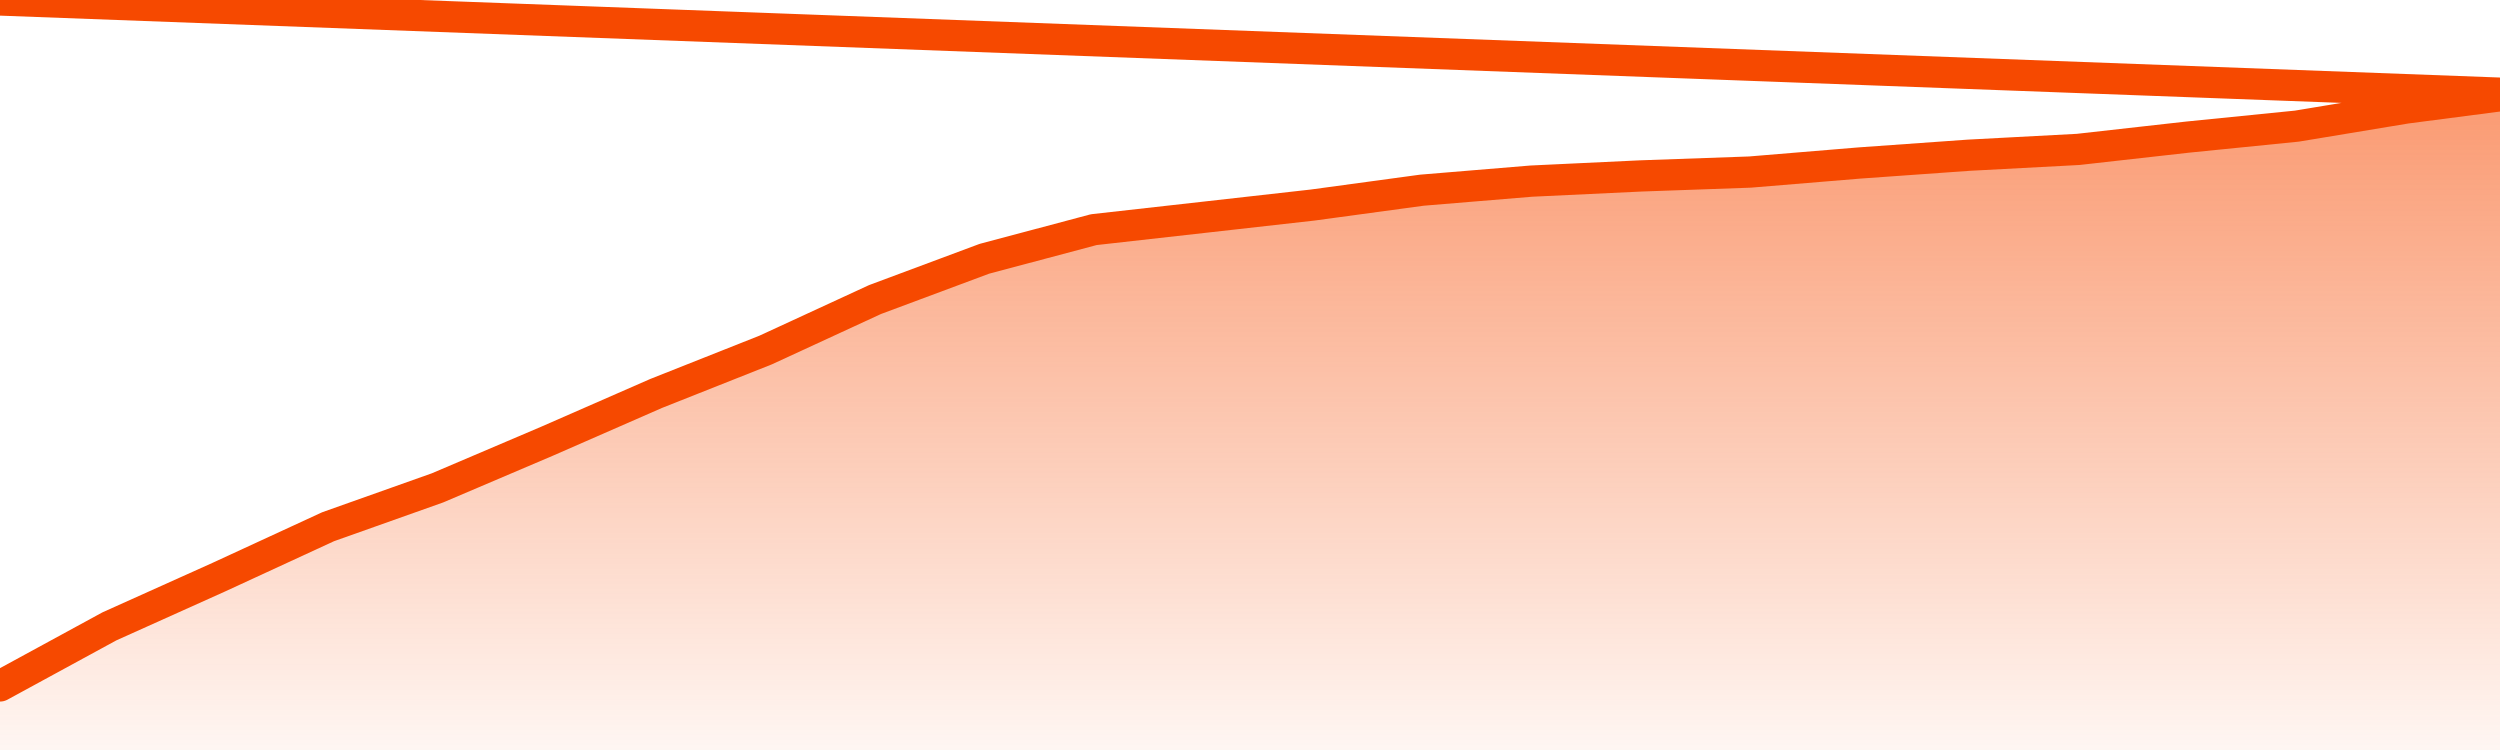       <svg
        version="1.1"
        xmlns="http://www.w3.org/2000/svg"
        width="80"
        height="24"
        viewBox="0 0 80 24">
        <defs>
          <linearGradient x1=".5" x2=".5" y2="1" id="gradient">
            <stop offset="0" stop-color="#F64900"/>
            <stop offset="1" stop-color="#f64900" stop-opacity="0"/>
          </linearGradient>
        </defs>
        <path
          fill="url(#gradient)"
          fill-opacity="0.56"
          stroke="none"
          d="M 0,26 0.0,21.95 3.5,20.044 7.0,18.47 10.5,16.855 14.0,15.612 17.5,14.121 21.0,12.589 24.5,11.201 28.0,9.586 31.5,8.281 35.0,7.349 38.5,6.956 42.0,6.562 45.5,6.086 49.0,5.796 52.5,5.63 56.0,5.506 59.5,5.216 63.0,4.967 66.5,4.781 70.0,4.388 73.5,4.036 77.0,3.456 80.5,3.0 82,26 Z"
        />
        <path
          fill="none"
          stroke="#F64900"
          stroke-width="1"
          stroke-linejoin="round"
          stroke-linecap="round"
          d="M 0.0,21.95 3.5,20.044 7.0,18.47 10.5,16.855 14.0,15.612 17.5,14.121 21.0,12.589 24.5,11.201 28.0,9.586 31.5,8.281 35.0,7.349 38.5,6.956 42.0,6.562 45.5,6.086 49.0,5.796 52.5,5.63 56.0,5.506 59.5,5.216 63.0,4.967 66.5,4.781 70.0,4.388 73.5,4.036 77.0,3.456 80.5,3.0.join(' ') }"
        />
      </svg>
